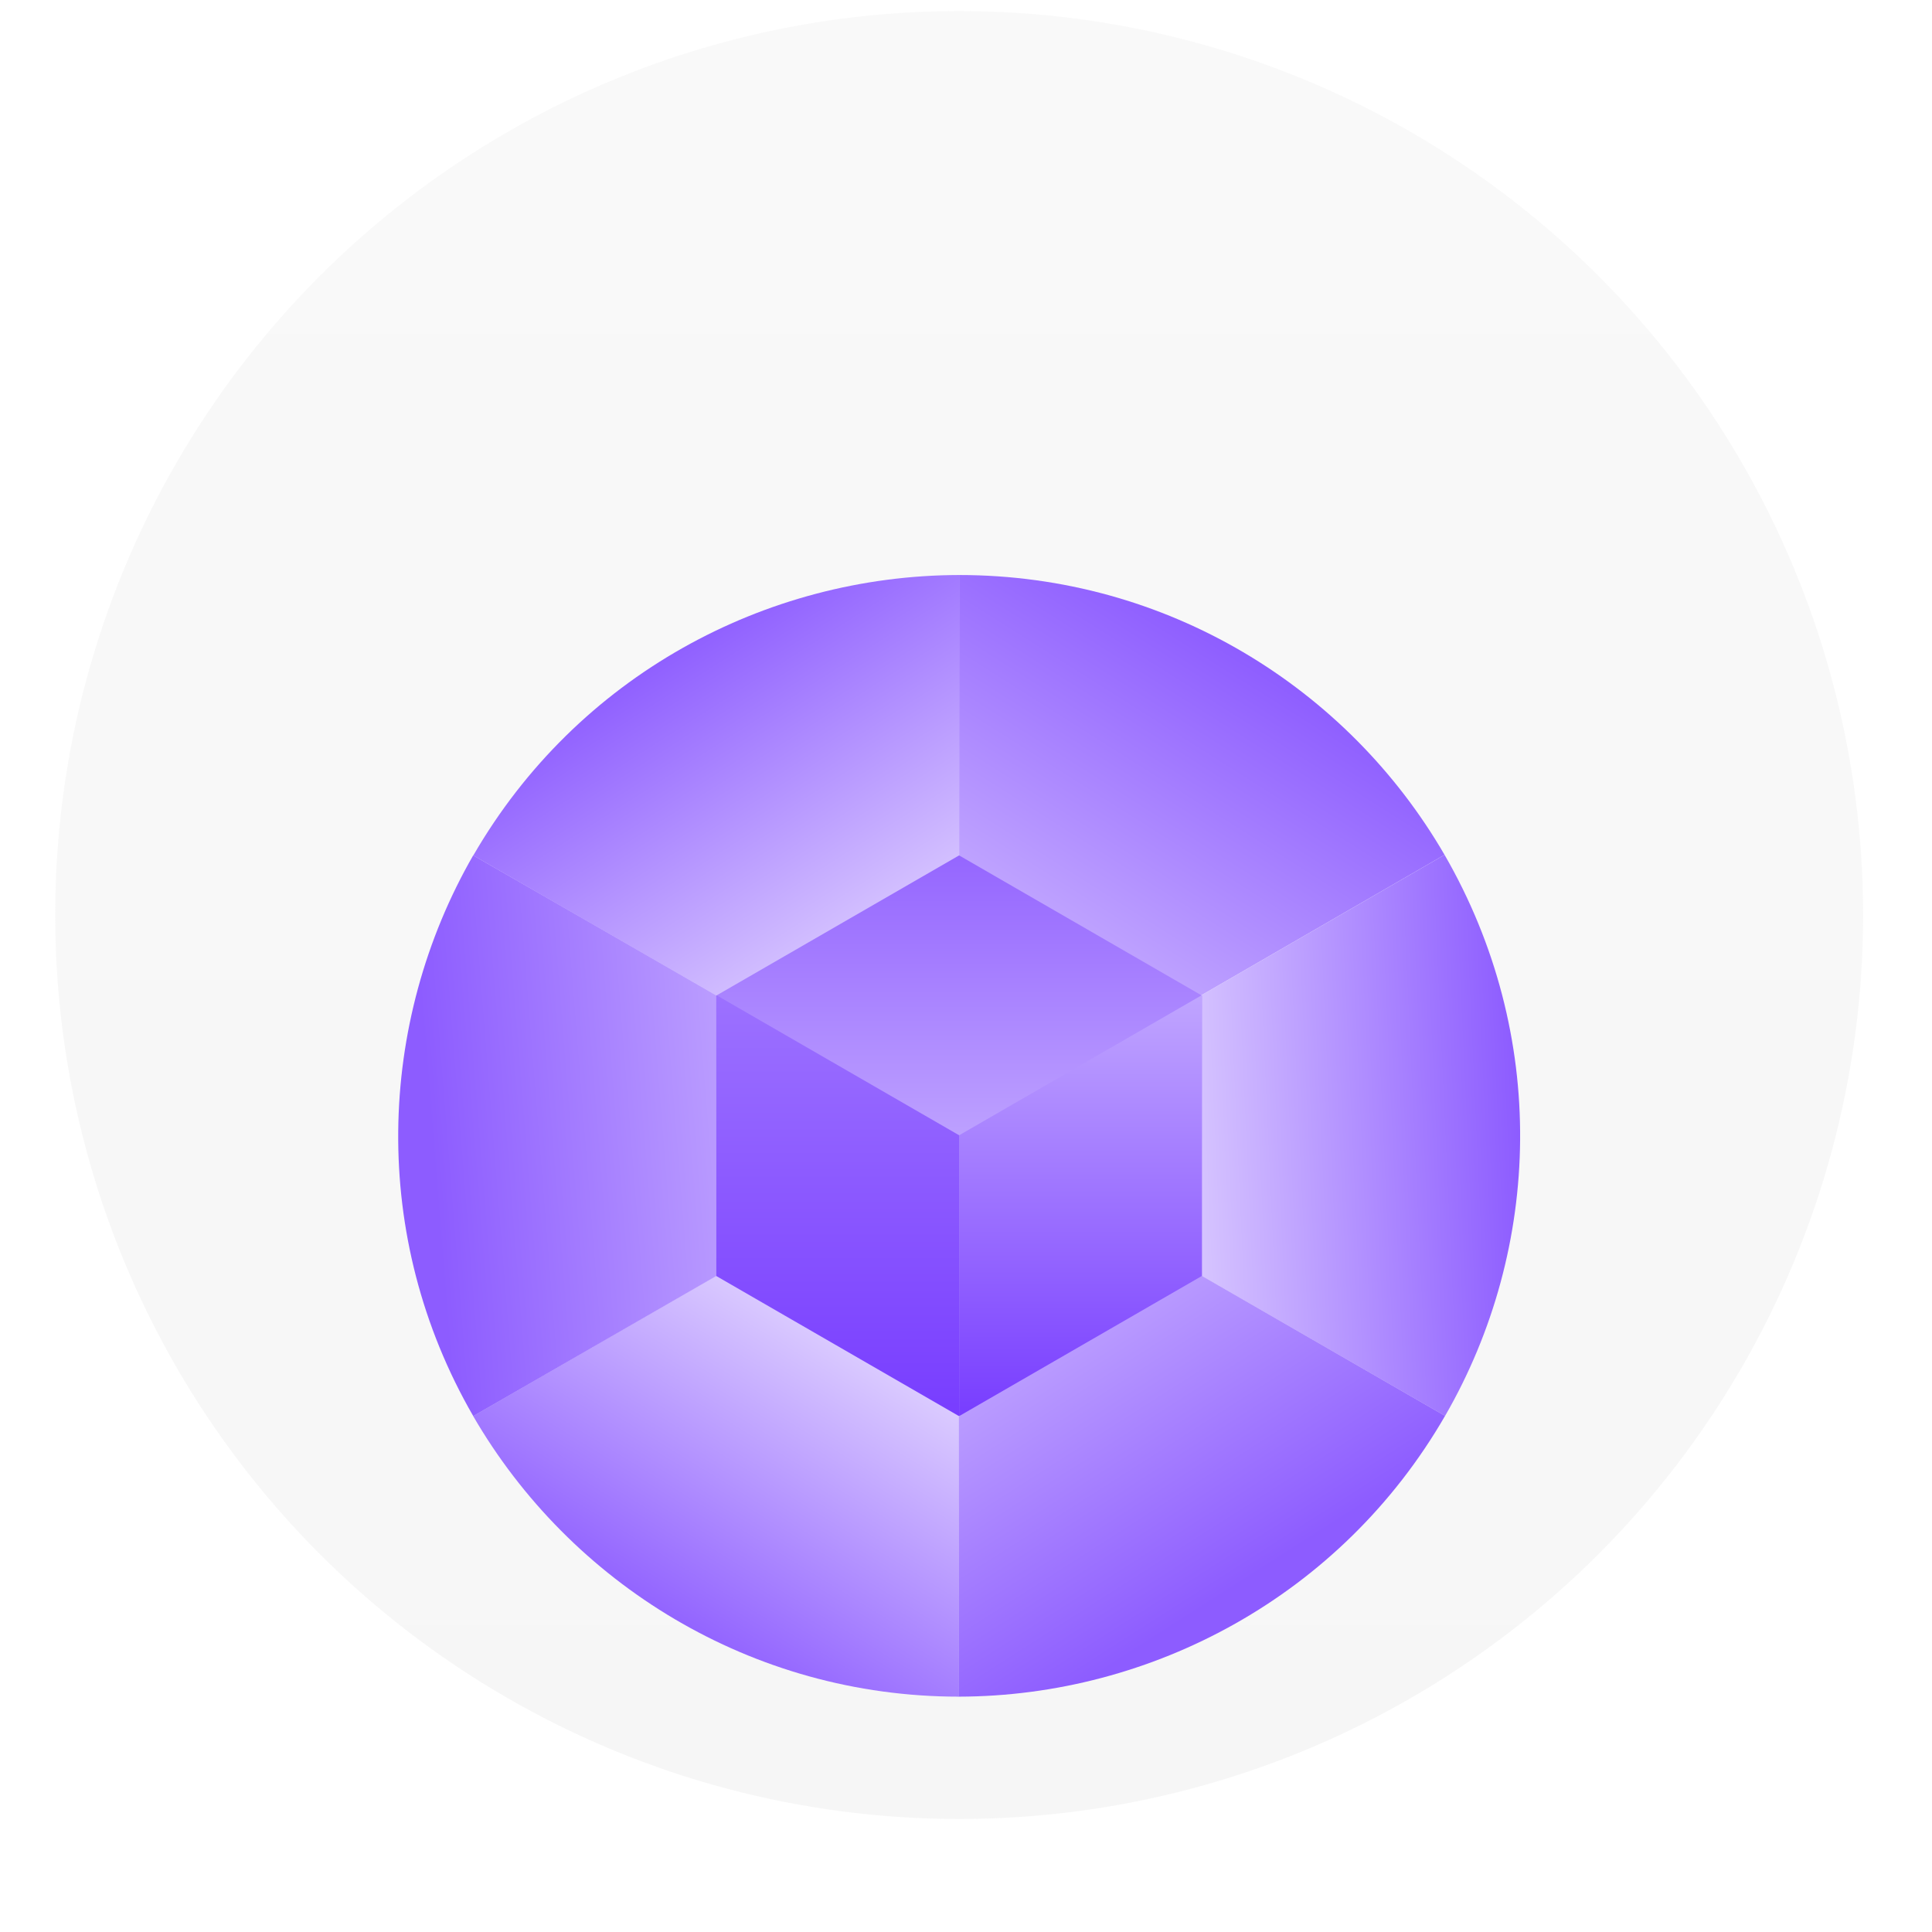 <svg width="70" height="70" viewBox="0 0 70 70" fill="none" xmlns="http://www.w3.org/2000/svg">
<circle opacity="0.4" cx="34.752" cy="33.153" r="32.752" fill="url(#paint0_linear_1_481)"/>
<g filter="url(#filter0_d_1_481)">
<path d="M52.339 22.972C48.823 16.91 42.263 12.834 34.751 12.834V33.127L52.339 22.972Z" fill="url(#paint1_linear_1_481)"/>
<path d="M17.144 43.307C20.66 49.369 27.23 53.473 34.743 53.473L34.733 33.152L17.144 43.307Z" fill="url(#paint2_linear_1_481)"/>
<path d="M52.357 43.302C55.873 37.216 56.1 29.485 52.339 22.972L34.746 33.13L43.528 38.219L52.357 43.302Z" fill="url(#paint3_linear_1_481)"/>
<path d="M17.145 22.991C13.654 29.059 13.391 36.81 17.147 43.308L34.606 33.242L34.733 33.095L17.145 22.991Z" fill="url(#paint4_linear_1_481)"/>
<path d="M34.737 53.473C41.745 53.459 48.601 49.806 52.357 43.3L34.737 33.154V53.473Z" fill="url(#paint5_linear_1_481)"/>
<path d="M34.75 12.834C27.731 12.848 20.91 16.49 17.148 22.996L34.75 33.143L34.75 12.834Z" fill="url(#paint6_linear_1_481)"/>
<path d="M34.75 22.993L43.548 28.072V38.232L34.75 43.311L25.952 38.232V28.072L34.75 22.993Z" fill="url(#paint7_linear_1_481)"/>
<path d="M43.532 28.064L43.548 28.073V38.231L34.767 43.3L34.751 43.291V33.133L43.532 28.064Z" fill="url(#paint8_linear_1_481)"/>
<path d="M25.969 28.064L25.953 28.073V38.231L34.734 43.3L34.751 43.291V33.133L25.969 28.064Z" fill="url(#paint9_linear_1_481)"/>
</g>
<defs>
<filter id="filter0_d_1_481" x="0.327" y="6.734" width="68.85" height="68.84" filterUnits="userSpaceOnUse" color-interpolation-filters="sRGB">
<feFlood flood-opacity="0" result="BackgroundImageFix"/>
<feColorMatrix in="SourceAlpha" type="matrix" values="0 0 0 0 0 0 0 0 0 0 0 0 0 0 0 0 0 0 127 0" result="hardAlpha"/>
<feOffset dy="8"/>
<feGaussianBlur stdDeviation="7.05"/>
<feComposite in2="hardAlpha" operator="out"/>
<feColorMatrix type="matrix" values="0 0 0 0 0.649 0 0 0 0 0.496 0 0 0 0 1 0 0 0 0.34 0"/>
<feBlend mode="normal" in2="BackgroundImageFix" result="effect1_dropShadow_1_481"/>
<feBlend mode="normal" in="SourceGraphic" in2="effect1_dropShadow_1_481" result="shape"/>
</filter>
<linearGradient id="paint0_linear_1_481" x1="34.752" y1="0.401" x2="34.752" y2="65.905" gradientUnits="userSpaceOnUse">
<stop stop-color="#F0F0F0"/>
<stop offset="1" stop-color="#E9E9E9"/>
</linearGradient>
<linearGradient id="paint1_linear_1_481" x1="34.751" y1="31.776" x2="45.093" y2="15.424" gradientUnits="userSpaceOnUse">
<stop stop-color="#DDCEFF"/>
<stop offset="1" stop-color="#8D5CFF"/>
</linearGradient>
<linearGradient id="paint2_linear_1_481" x1="30.103" y1="39.953" x2="23.29" y2="51.049" gradientUnits="userSpaceOnUse">
<stop stop-color="#DDCEFF"/>
<stop offset="1" stop-color="#8D5CFF"/>
</linearGradient>
<linearGradient id="paint3_linear_1_481" x1="42.169" y1="33.134" x2="54.997" y2="32.549" gradientUnits="userSpaceOnUse">
<stop stop-color="#DDCEFF"/>
<stop offset="1" stop-color="#8D5CFF"/>
</linearGradient>
<linearGradient id="paint4_linear_1_481" x1="34.726" y1="34.902" x2="15.88" y2="36.407" gradientUnits="userSpaceOnUse">
<stop stop-color="#DDCEFF"/>
<stop offset="1" stop-color="#8D5CFF"/>
</linearGradient>
<linearGradient id="paint5_linear_1_481" x1="34.748" y1="33.154" x2="45.071" y2="49.311" gradientUnits="userSpaceOnUse">
<stop stop-color="#DDCEFF"/>
<stop offset="1" stop-color="#8D5CFF"/>
</linearGradient>
<linearGradient id="paint6_linear_1_481" x1="32.06" y1="26.927" x2="24.473" y2="15.042" gradientUnits="userSpaceOnUse">
<stop stop-color="#DDCEFF"/>
<stop offset="1" stop-color="#8D5CFF"/>
</linearGradient>
<linearGradient id="paint7_linear_1_481" x1="34.75" y1="22.993" x2="34.75" y2="33.958" gradientUnits="userSpaceOnUse">
<stop stop-color="#9566FF"/>
<stop offset="1" stop-color="#C0A5FF"/>
</linearGradient>
<linearGradient id="paint8_linear_1_481" x1="39.149" y1="28.064" x2="39.149" y2="43.3" gradientUnits="userSpaceOnUse">
<stop stop-color="#C0A5FF"/>
<stop offset="1" stop-color="#783DFF"/>
</linearGradient>
<linearGradient id="paint9_linear_1_481" x1="30.352" y1="28.064" x2="30.352" y2="43.3" gradientUnits="userSpaceOnUse">
<stop stop-color="#9C71FF"/>
<stop offset="1" stop-color="#783DFF"/>
</linearGradient>
</defs>
</svg>

